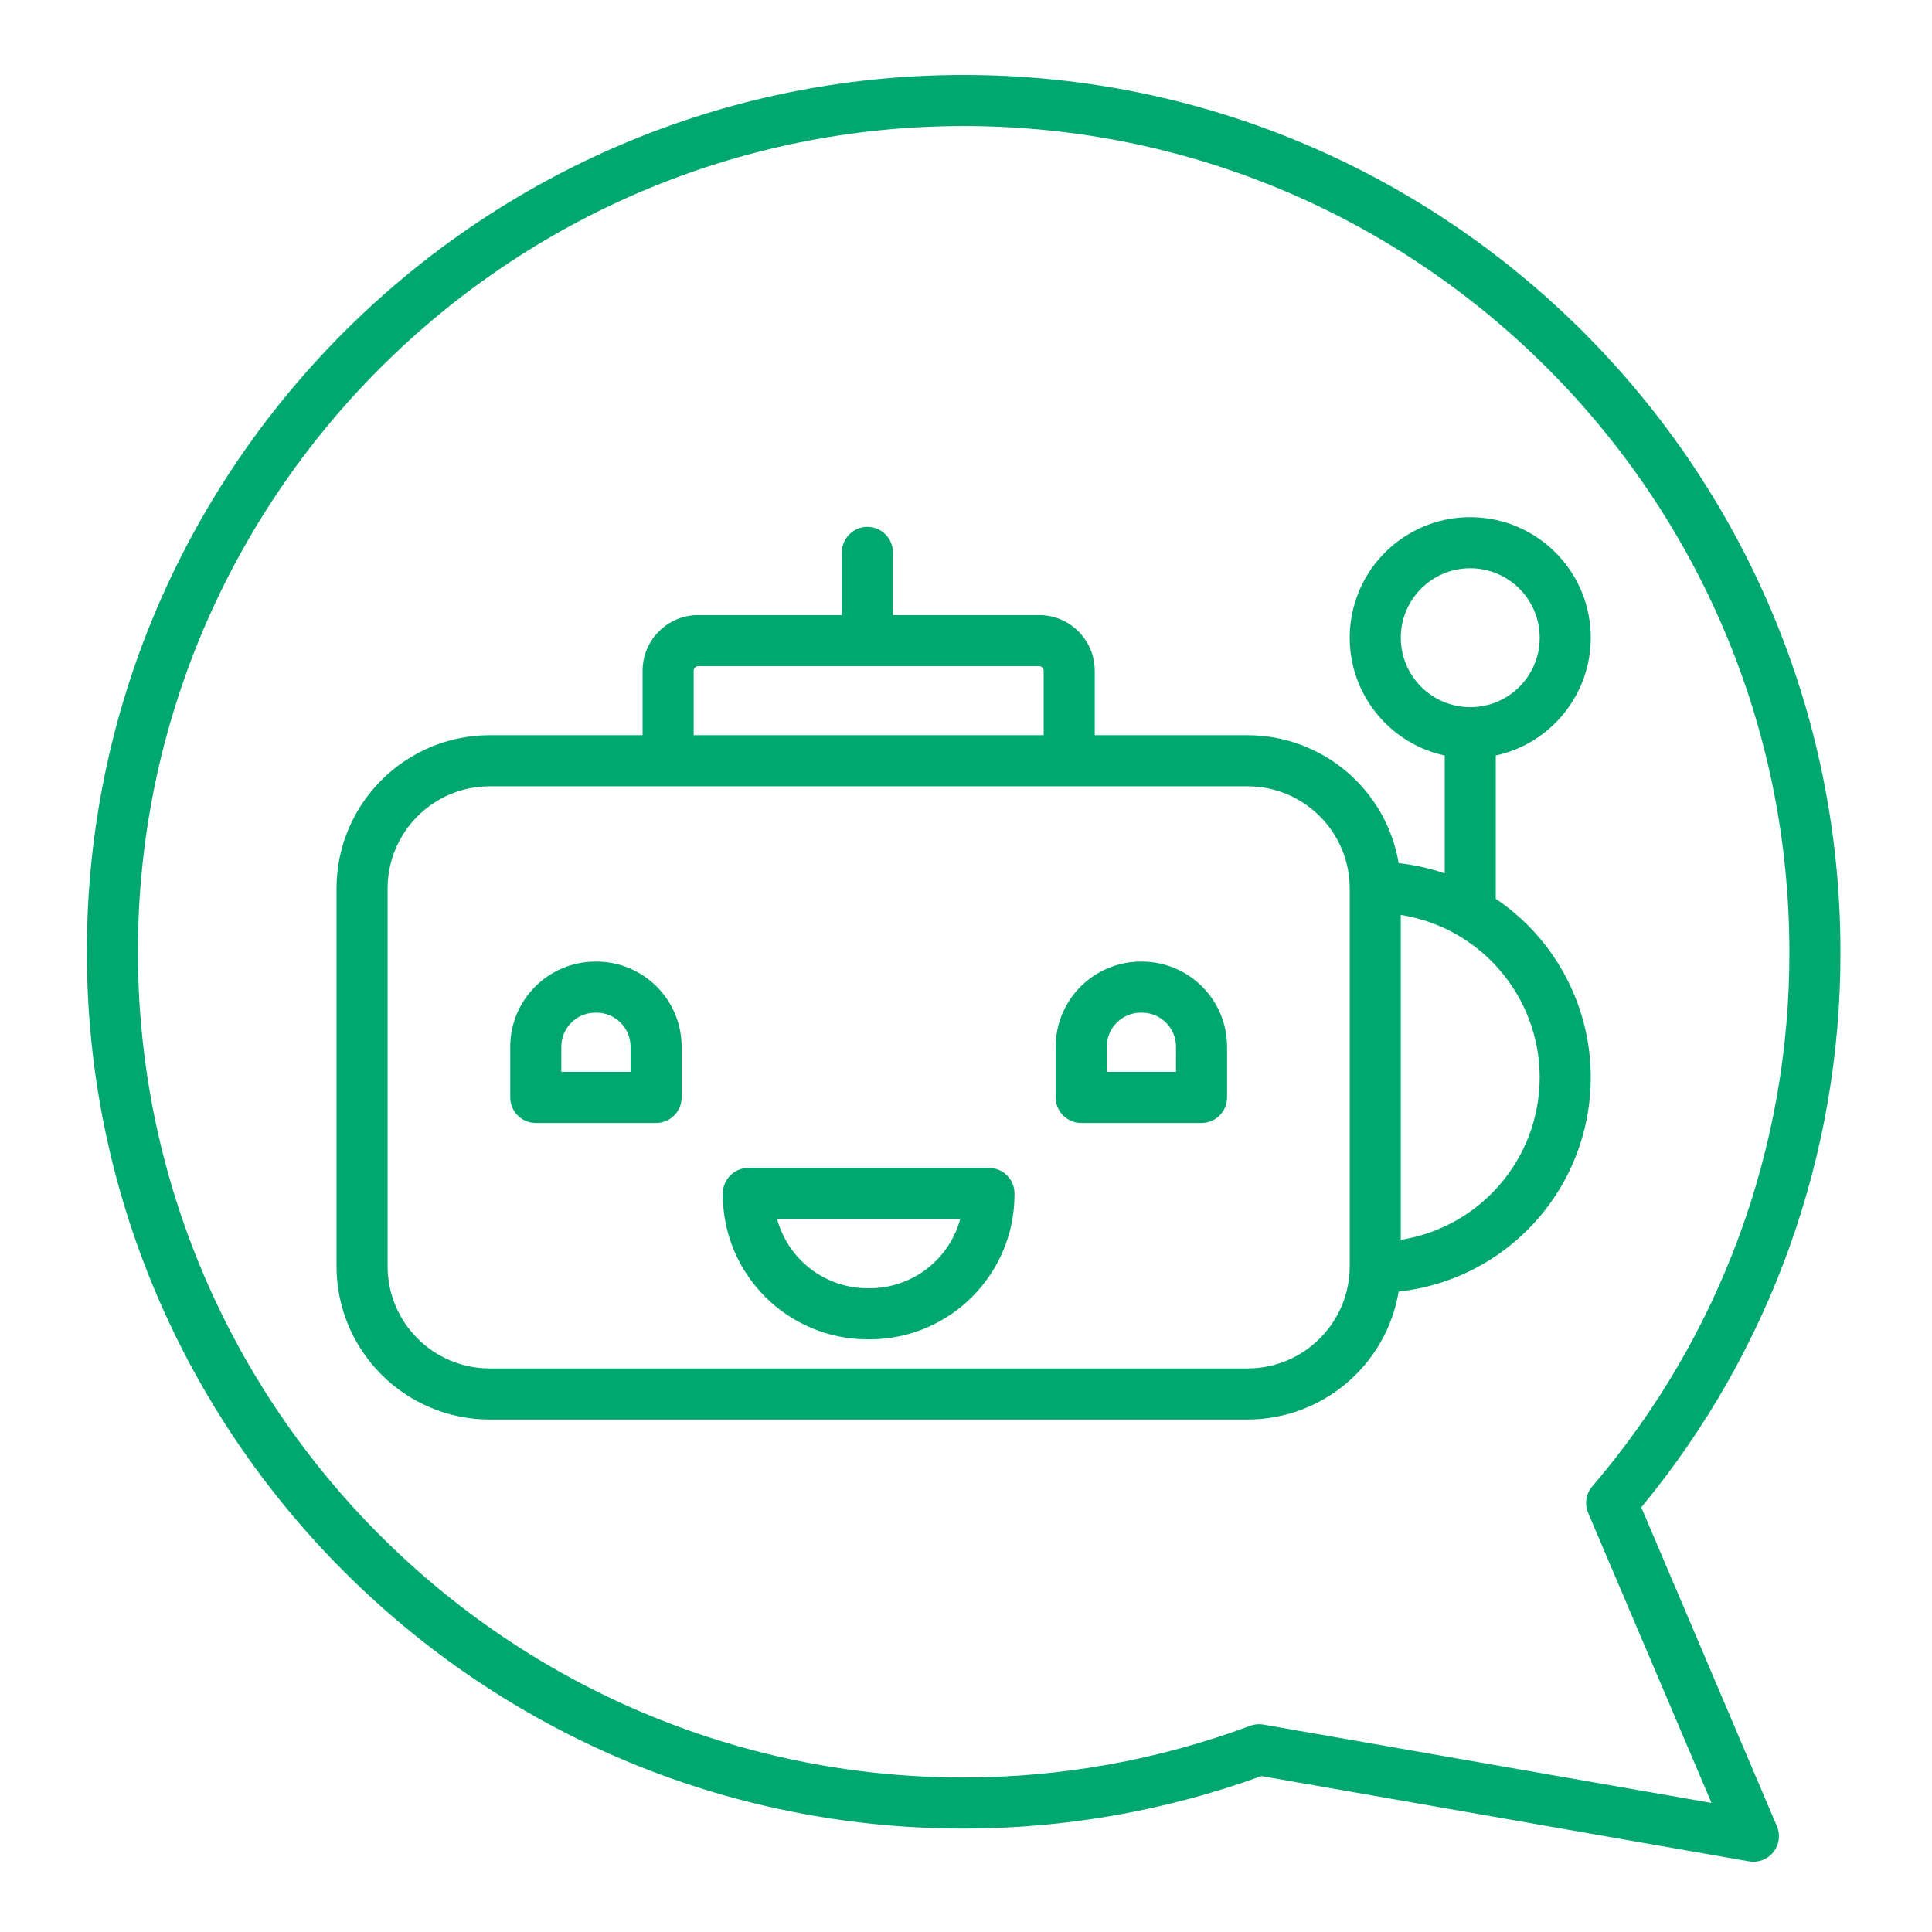 <?xml version="1.0" encoding="UTF-8"?> <!-- Creator: CorelDRAW 2019 (64-Bit) --> <svg xmlns="http://www.w3.org/2000/svg" xmlns:xlink="http://www.w3.org/1999/xlink" xmlns:xodm="http://www.corel.com/coreldraw/odm/2003" xml:space="preserve" width="34.629mm" height="34.629mm" style="shape-rendering:geometricPrecision; text-rendering:geometricPrecision; image-rendering:optimizeQuality; fill-rule:evenodd; clip-rule:evenodd" viewBox="0 0 3462.9 3462.9"> <defs> <style type="text/css"> <![CDATA[ .fil0 {fill:#00A870} ]]> </style> </defs> <g id="Слой_x0020_1">  <g id="_2084995177280"> <path class="fil0" d="M3298.81 1705.93c0,-866.58 -705,-1571.58 -1571.58,-1571.58 -866.59,0 -1571.59,705.03 -1571.59,1571.58 0,866.56 705,1571.59 1571.59,1571.59 182.05,-0.06 362.67,-31.92 533.79,-94.08l873.89 152.88c16.54,2.89 33.31,-3.49 43.74,-16.63 10.43,-13.15 12.85,-30.94 6.26,-46.37l-243.09 -571.62c231.62,-280.04 357.94,-632.34 356.99,-995.77l0 0zm-444.93 958.22c-11.23,13.21 -14.06,31.62 -7.27,47.6l221.1 519.84 -803.02 -140.42c-2.59,-0.47 -5.25,-0.68 -7.87,-0.68 -5.42,0 -10.82,0.95 -15.91,2.83 -164.36,61.21 -338.3,92.56 -513.68,92.65 -816.1,0 -1480.04,-663.93 -1480.04,-1480.04 0,-816.1 663.94,-1480.03 1480.04,-1480.03 816.1,0 1480.03,663.93 1480.03,1480.03 0.93,351.45 -124.47,691.54 -353.38,958.22zm0 0z"></path> <path class="fil0" d="M2851.29 1143.03c0,-113.34 -87.61,-207.42 -200.68,-215.5 -113.07,-8.07 -213.14,72.63 -229.2,184.83 -16.09,112.2 57.28,217.76 168.08,241.78l0 211.34c-26.76,-9.15 -54.42,-15.31 -82.52,-18.38 -22.29,-132.26 -136.73,-229.14 -270.83,-229.32l-273.93 0 0 -115.57c-0.06,-55.07 -44.68,-99.69 -99.72,-99.75l-262.01 0 0 -112.34c0,-25.3 -20.5,-45.78 -45.77,-45.78 -25.27,0 -45.77,20.48 -45.77,45.78l0 112.34 -257.49 0c-55.04,0.09 -99.62,44.68 -99.68,99.72l0 115.57 -273.96 0c-151.6,0.18 -274.47,123.05 -274.65,274.64l0 677.32c0.18,151.63 123.05,274.5 274.65,274.65l1358.33 -0.01c134.1,-0.18 248.54,-97.06 270.83,-229.31 161.1,-17.56 294.13,-133.87 333.02,-291.22 38.89,-157.32 -24.58,-322.21 -158.99,-412.83l0 -256.86c99.3,-21.63 170.14,-109.49 170.29,-211.11l0 0.01zm-1607.97 59.18c0,-2.18 0.83,-4.26 2.38,-5.78 1.52,-1.55 3.58,-2.41 5.75,-2.41l611.04 -0.01c4.47,0 8.14,3.67 8.14,8.17l0 115.57 -627.31 0 0 -115.54zm992.82 1250.6l-1358.33 0c-101.06,-0.09 -182.98,-82.02 -183.1,-183.1l0 -677.29c0.12,-101.05 82.04,-182.97 183.1,-183.09l1358.33 0c101.05,0.11 182.98,82.04 183.09,183.09l0 677.29c-0.11,101.08 -82.04,182.98 -183.09,183.1l0 0zm523.6 -521.73c-0.18,145.04 -105.7,268.48 -248.96,291.19l0 -582.37c143.23,22.73 248.75,146.14 248.96,291.18l0 0zm-248.96 -788.05c0,-68.76 55.73,-124.48 124.48,-124.48 68.75,0.03 124.48,55.75 124.48,124.51 0,68.75 -55.73,124.47 -124.48,124.47 -68.72,-0.09 -124.42,-55.78 -124.48,-124.5zm0 0z"></path> <path class="fil0" d="M1069.16 1723.55l-2.03 0c-84.21,0.12 -152.49,68.36 -152.58,152.58l0 90.89c0,25.27 20.51,45.77 45.78,45.77l215.64 0c25.3,0 45.77,-20.5 45.77,-45.77l0 -90.89c-0.09,-84.22 -68.33,-152.46 -152.58,-152.58l0 0zm61.03 197.7l-124.09 0 0 -45.12c0.03,-33.68 27.33,-60.98 61.04,-61.04l2.02 0.01c33.71,0.06 61.01,27.35 61.04,61.03l-0.01 45.12zm0 0z"></path> <path class="fil0" d="M2046.81 1723.55l-2.05 0c-84.22,0.12 -152.47,68.36 -152.59,152.58l0 90.89c0,25.27 20.51,45.77 45.78,45.77l215.67 0c25.27,0 45.77,-20.5 45.77,-45.77l0 -90.89c-0.09,-84.22 -68.36,-152.46 -152.58,-152.58l0 0zm61.03 197.7l-124.12 0 0 -45.12c0.06,-33.68 27.36,-60.98 61.04,-61.04l2.05 0.01c33.71,0.06 61.01,27.35 61.04,61.03l-0.01 45.12zm0 0z"></path> <path class="fil0" d="M1772.61 2093.38l-431.28 0c-25.3,0 -45.77,20.5 -45.77,45.77l0 2.06c0.15,143.19 116.2,259.24 259.39,259.39l4.05 0c143.19,-0.15 259.24,-116.2 259.39,-259.39l0 -2.06c0,-25.27 -20.47,-45.77 -45.77,-45.77l-0.01 0zm-213.61 215.67l-4.05 0c-75.85,-0.09 -142.21,-50.93 -162.09,-124.12l328.23 0c-19.88,73.19 -86.25,124.03 -162.09,124.12zm0 0z"></path> </g> </g> </svg> 